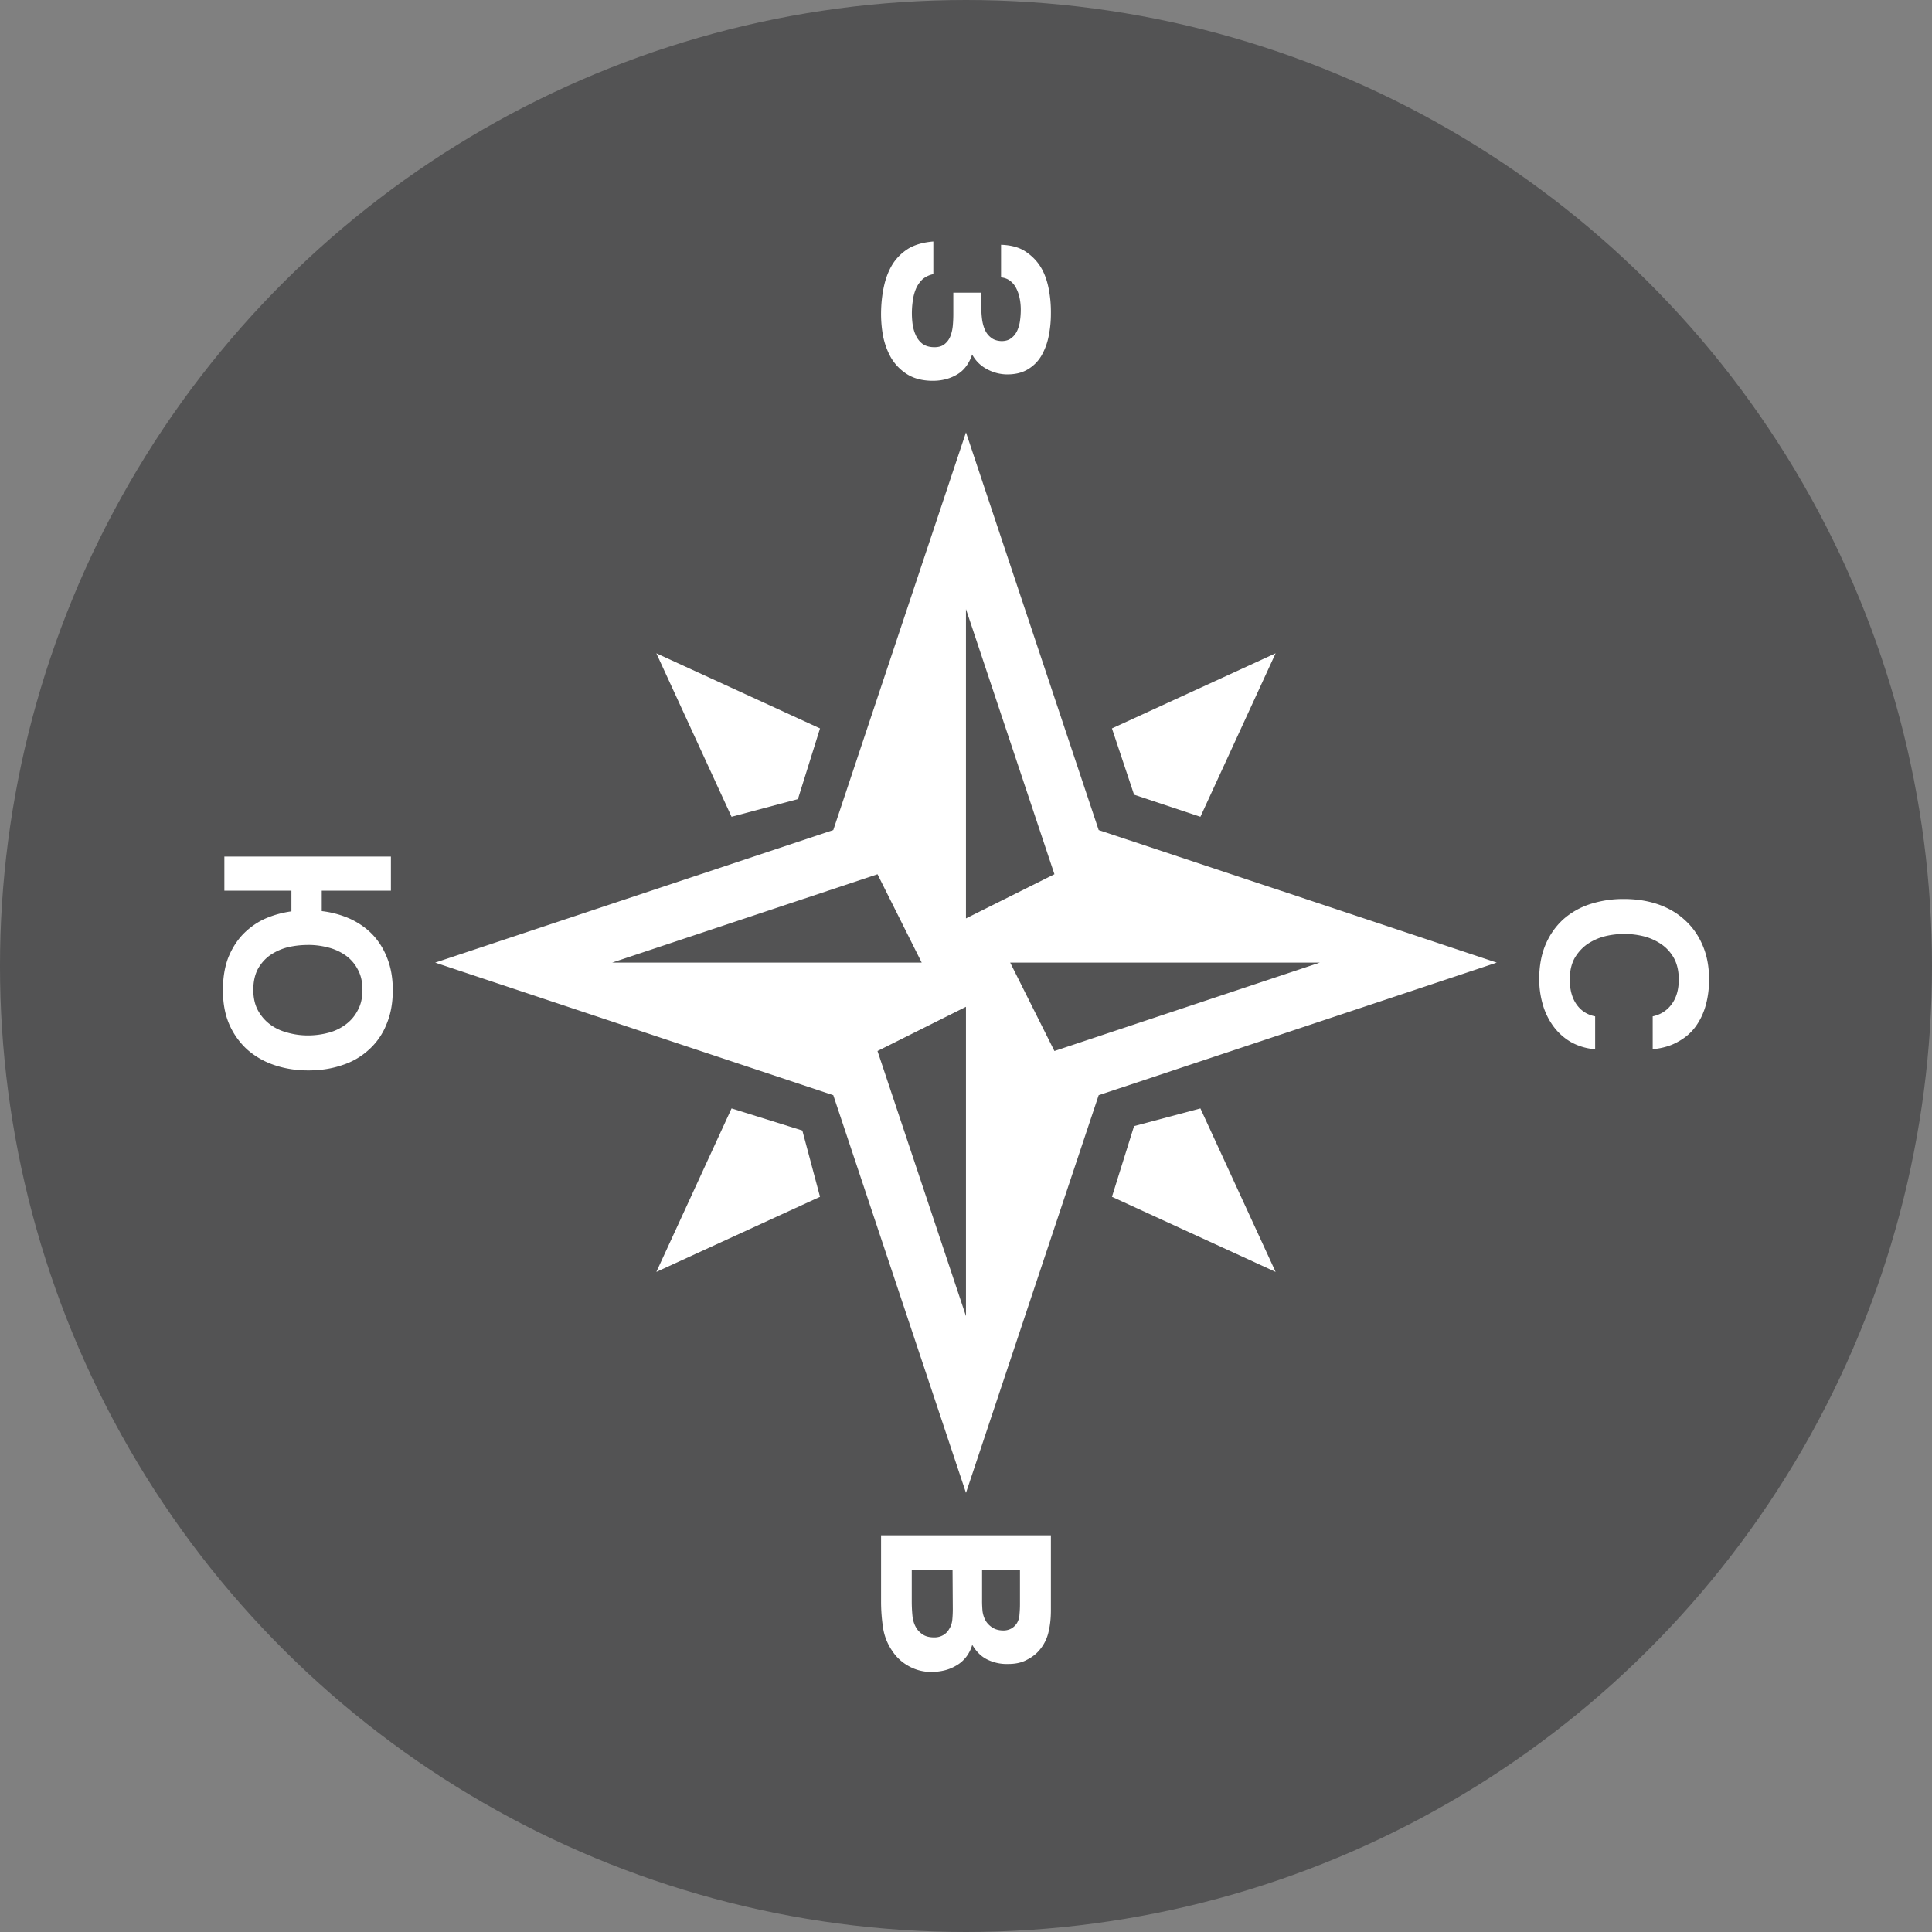 <svg width="104" height="104" fill="none" xmlns="http://www.w3.org/2000/svg"><rect width="100%" height="100%" fill="#808080" stroke="none"/><circle cx="52" cy="52" r="52" transform="rotate(90 52 52)" fill="#272728" fill-opacity=".5"/><path d="M59.142 58.954l21.428-7.136-21.428-7.135-7.143-21.408-7.143 21.408-21.429 7.135 21.429 7.136 7.143 21.407 7.143-21.407zM51.999 32.79l4.761 14.27-4.762 2.379V32.79zM32.95 51.818l14.286-4.757 2.38 4.757H32.952zm38.095 0L56.76 56.576l-2.381-4.758h16.666zm-23.809 4.758l4.762-2.38v16.65l-4.762-14.27zM39.38 43.968l-4.048-8.8 8.81 4.043-1.19 3.806-3.572.951zm4.762 20.456l-8.81 4.043 4.048-8.8 3.81 1.189.952 3.568zm15.714-25.213l8.81-4.044-4.048 8.801-3.571-1.19-1.191-3.567zm4.762 20.456l4.048 8.8-8.81-4.043 1.19-3.806 3.572-.951zm22.817-9.391c-.38 0-.746.046-1.1.139a3 3 0 00-.936.442 2.38 2.38 0 00-.658.758c-.16.312-.24.682-.24 1.112 0 .539.118.98.354 1.326.245.354.582.573 1.012.657v1.769a3.122 3.122 0 01-1.315-.392 3.102 3.102 0 01-.936-.846 3.713 3.713 0 01-.57-1.175 4.895 4.895 0 01-.189-1.365c0-.699.114-1.318.342-1.857.227-.53.543-.98.948-1.351a4.053 4.053 0 011.442-.822 5.774 5.774 0 011.833-.277c.65 0 1.252.092 1.809.278.564.193 1.05.475 1.454.846.413.37.733.821.96 1.352.237.539.355 1.158.355 1.857 0 .488-.059.947-.177 1.377-.118.43-.3.812-.544 1.15-.244.336-.56.61-.948.82-.38.22-.835.354-1.366.405V54.71c.43-.093.771-.312 1.024-.657.253-.345.38-.787.38-1.326 0-.43-.08-.8-.24-1.112a2.188 2.188 0 00-.658-.758 3 3 0 00-.936-.442 4.326 4.326 0 00-1.1-.14zM17.32 47.945v1.1a5.195 5.195 0 011.533.418c.472.219.877.506 1.215.86.338.362.6.788.785 1.277.194.498.291 1.063.291 1.695 0 .7-.113 1.316-.341 1.847a3.62 3.62 0 01-.937 1.354 3.84 3.84 0 01-1.431.835c-.557.194-1.17.29-1.836.29-.659 0-1.27-.096-1.836-.29a4.222 4.222 0 01-1.47-.848 3.999 3.999 0 01-.962-1.366c-.228-.54-.337-1.16-.329-1.86 0-.615.089-1.167.266-1.657.186-.48.439-.898.76-1.252a3.95 3.95 0 011.165-.86c.456-.21.954-.354 1.494-.43v-1.113h-3.609V46.11h8.965v1.835H17.32zm-.734 2.922c-.38 0-.747.042-1.102.126a2.958 2.958 0 00-.95.43c-.27.194-.489.443-.658.747-.16.312-.24.683-.24 1.113 0 .422.08.784.24 1.088.169.312.389.569.659.771.27.203.582.35.937.443.354.101.722.152 1.101.152.372 0 .735-.046 1.09-.14a2.67 2.67 0 00.936-.442 2.16 2.16 0 00.659-.772c.169-.303.253-.67.253-1.1 0-.43-.084-.797-.253-1.1a2.128 2.128 0 00-.646-.747 2.808 2.808 0 00-.937-.43 4.188 4.188 0 00-1.089-.14zm33.656-36.11a1.32 1.32 0 00-.57.266c-.143.135-.257.29-.342.468a2.31 2.31 0 00-.177.594 4.583 4.583 0 00-.038 1.277c.026.236.08.45.165.645.084.202.206.366.367.493.169.126.388.19.658.19.236 0 .422-.06.557-.178a1 1 0 00.303-.43c.068-.177.11-.37.127-.581.017-.202.025-.392.025-.57v-1.175h1.506v.797c0 .194.013.396.038.607.026.21.076.404.152.581.076.177.186.32.33.43.143.118.332.181.569.19.219 0 .396-.055.531-.165.135-.1.24-.236.317-.404a1.92 1.92 0 00.151-.557 4.18 4.18 0 00.038-.556c0-.22-.02-.43-.063-.632a2.064 2.064 0 00-.19-.544 1.15 1.15 0 00-.329-.392.923.923 0 00-.48-.177v-1.757c.514.017.936.126 1.265.329.329.21.595.463.797.758.22.32.38.713.481 1.176.101.472.148.96.14 1.467 0 .387-.039.775-.115 1.163a3.45 3.45 0 01-.38 1.05 2.04 2.04 0 01-.72.745c-.304.194-.684.29-1.14.29a2.3 2.3 0 01-1.075-.277 1.893 1.893 0 01-.81-.797c-.169.514-.452.881-.848 1.1-.397.228-.856.333-1.38.316-.523-.017-.961-.143-1.316-.38a2.623 2.623 0 01-.835-.884 3.985 3.985 0 01-.43-1.226 6.594 6.594 0 01-.089-1.353c.017-.48.076-.932.177-1.353.102-.421.258-.796.468-1.125.22-.329.503-.599.848-.81.355-.202.794-.324 1.317-.366v1.757zm-2.814 67.887h9.142v4.051c0 .422-.043.809-.129 1.161a2.254 2.254 0 01-.465.942c-.172.215-.4.396-.684.542-.276.155-.611.232-1.007.232a2.37 2.37 0 01-1.124-.232c-.327-.155-.602-.421-.826-.8a1.902 1.902 0 01-.349.684c-.155.19-.336.34-.542.451-.207.12-.43.207-.672.258-.241.052-.49.074-.749.065a2.443 2.443 0 01-1.15-.336 2.452 2.452 0 01-.839-.786 2.994 2.994 0 01-.503-1.278 9.395 9.395 0 01-.103-1.38v-3.574zm5.436 3.522c0 .19.009.379.026.568.026.19.086.366.18.529.087.138.203.254.35.348.146.095.318.146.516.155a.9.9 0 00.504-.103.858.858 0 00.297-.284.97.97 0 00.142-.477 5.85 5.85 0 00.026-.555v-1.832h-2.04v1.651zm-3.784-1.65v1.702c0 .25.013.512.04.787.034.284.124.525.27.722.095.12.211.22.349.297.146.078.327.116.542.116a.932.932 0 00.504-.129.853.853 0 00.31-.322c.095-.146.15-.314.168-.503.017-.181.026-.37.026-.568l-.013-2.103H49.08z" fill="#fff"/></svg>